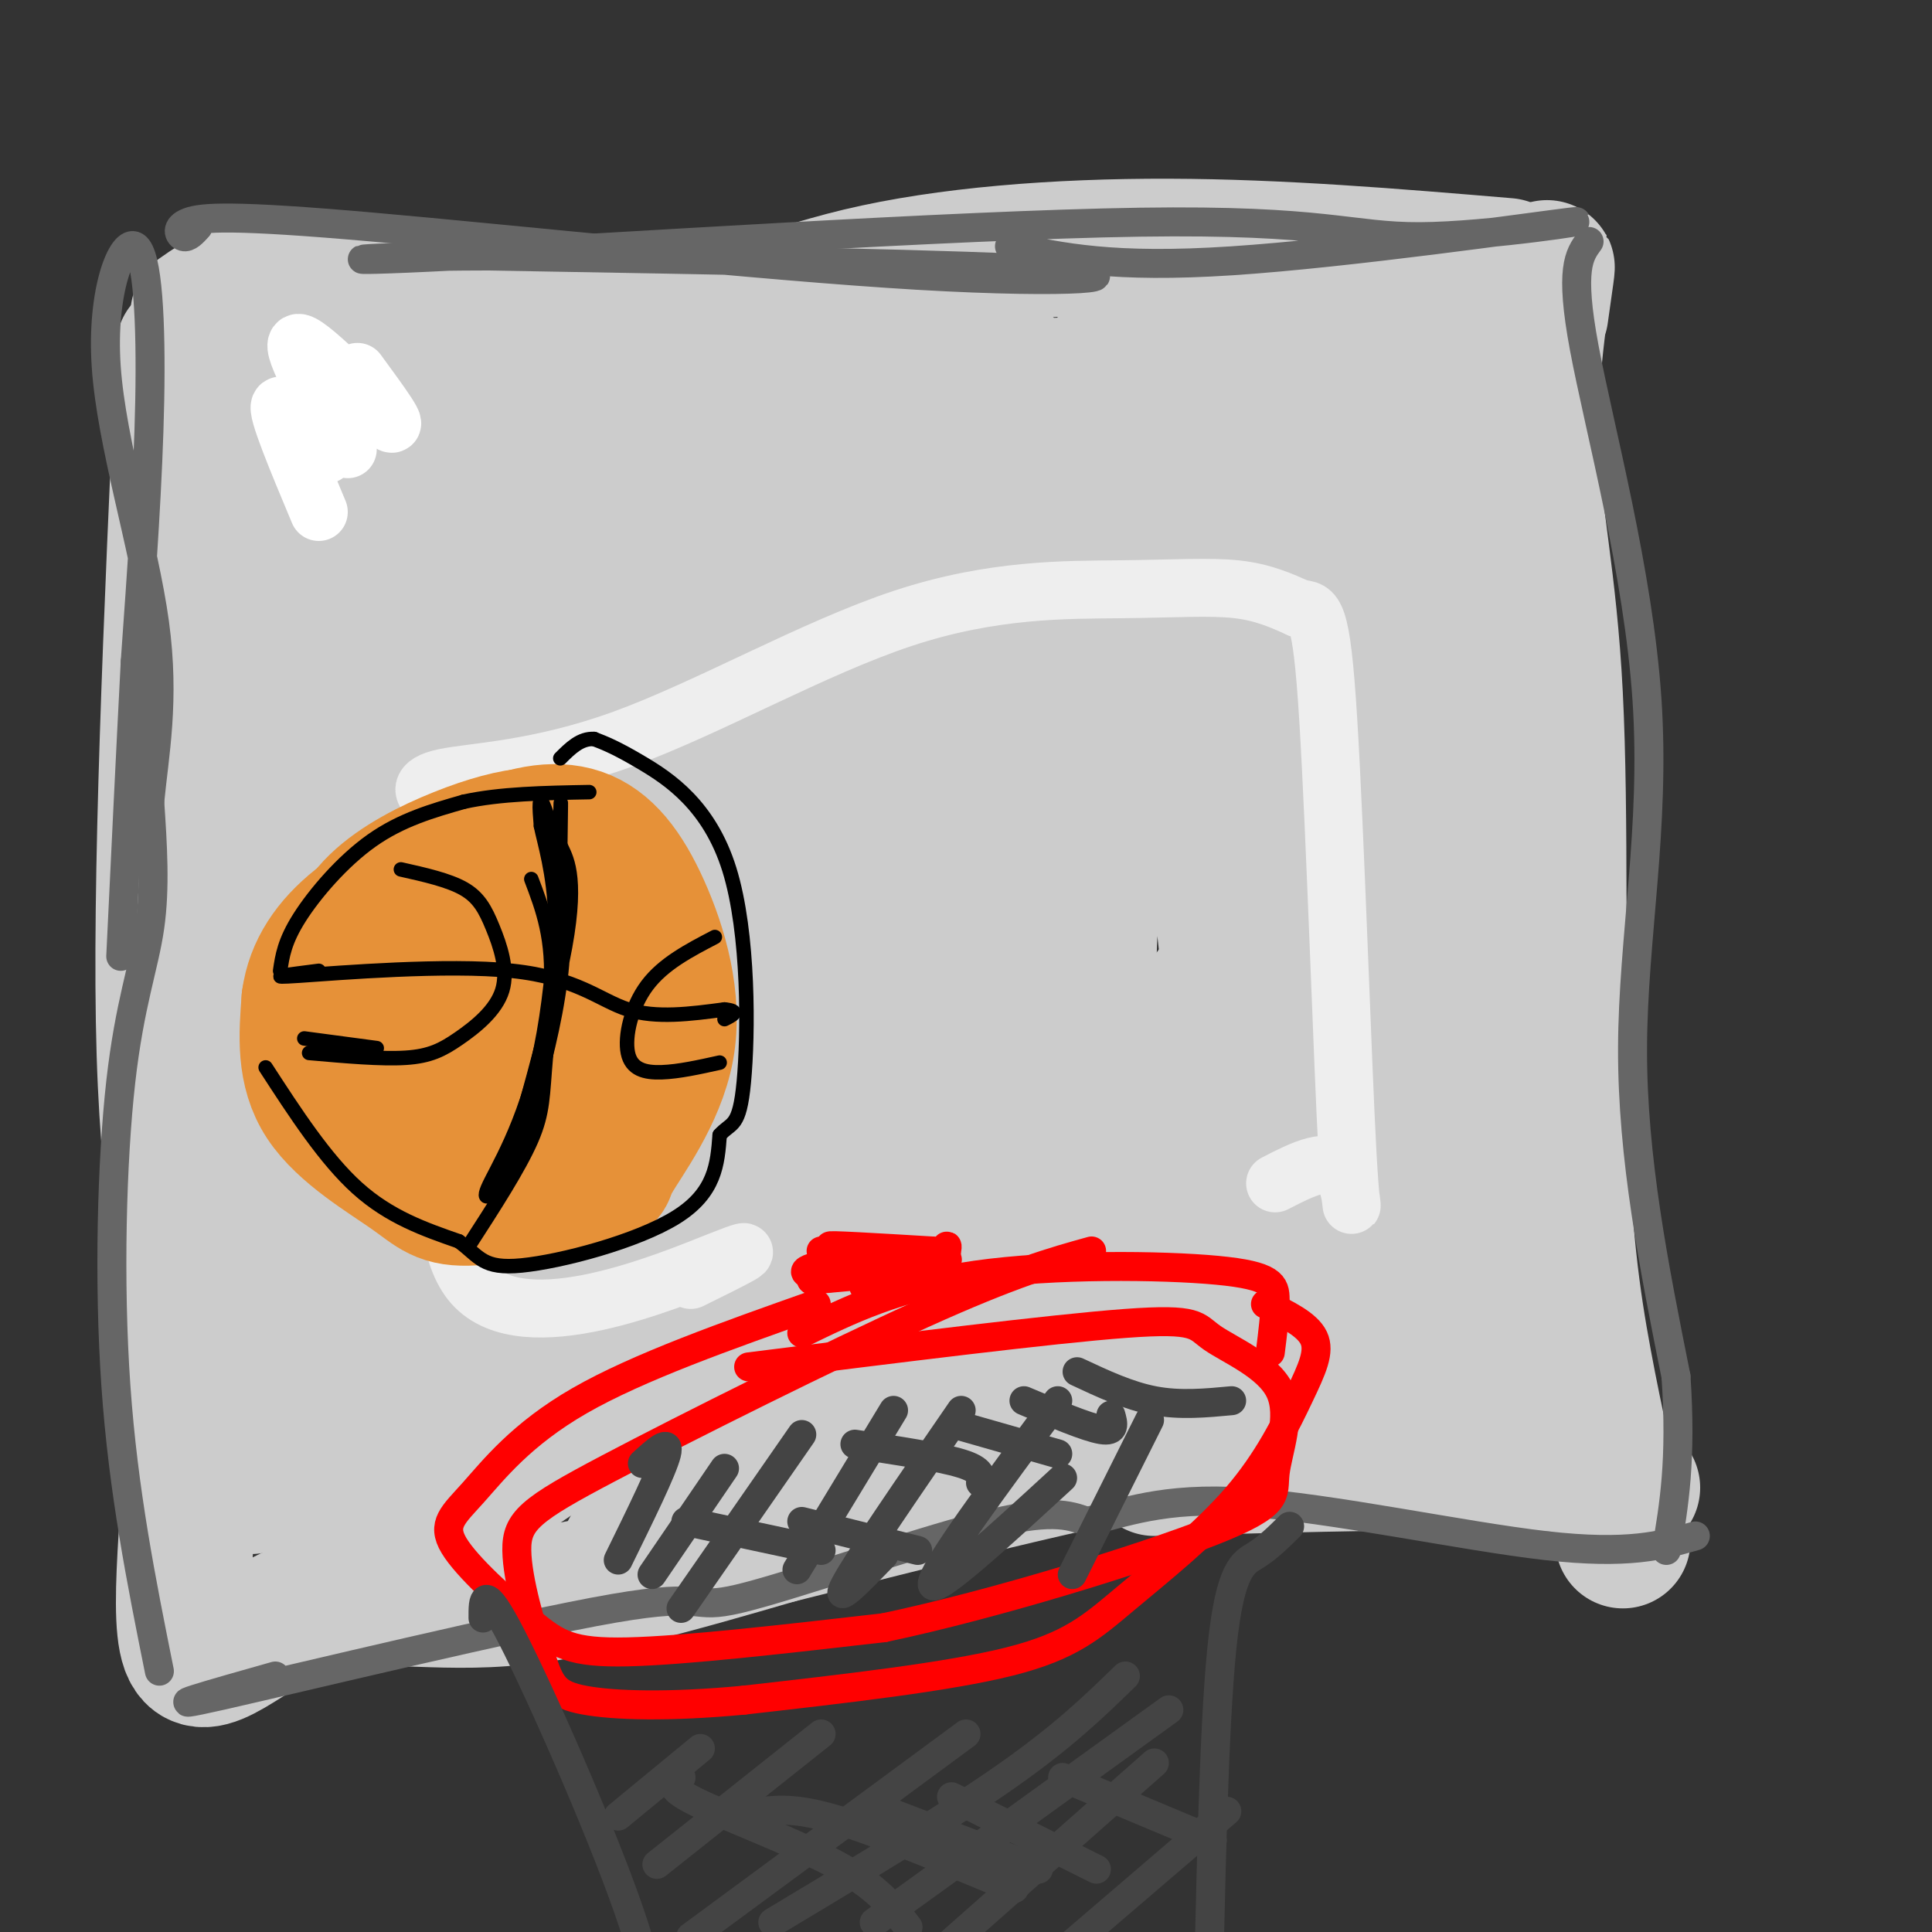 <svg viewBox='0 0 400 400' version='1.1' xmlns='http://www.w3.org/2000/svg' xmlns:xlink='http://www.w3.org/1999/xlink'><rect x="0" y="0" width="400" height="400" fill="#333333" stroke="none"/><g fill='none' stroke='rgb(204,204,204)' stroke-width='28' stroke-linecap='round' stroke-linejoin='round'><path d='M336,319c-2.798,-12.015 -5.596,-24.029 -8,-37c-2.404,-12.971 -4.415,-26.898 -5,-52c-0.585,-25.102 0.256,-61.378 -1,-86c-1.256,-24.622 -4.607,-37.591 -5,-52c-0.393,-14.409 2.174,-30.260 3,-35c0.826,-4.740 -0.087,1.630 -1,8'/><path d='M312,55c-23.399,-1.965 -46.797,-3.930 -70,-4c-23.203,-0.070 -46.209,1.754 -64,6c-17.791,4.246 -30.367,10.912 -50,11c-19.633,0.088 -46.324,-6.404 -62,-8c-15.676,-1.596 -20.338,1.702 -25,5'/><path d='M38,72c-2.532,55.741 -5.064,111.482 -4,146c1.064,34.518 5.724,47.813 6,68c0.276,20.187 -3.833,47.267 -1,55c2.833,7.733 12.609,-3.879 24,-8c11.391,-4.121 24.397,-0.749 41,-2c16.603,-1.251 36.801,-7.126 57,-13'/><path d='M161,318c26.600,-6.600 64.600,-16.600 87,-20c22.400,-3.400 29.200,-0.200 36,3'/><path d='M338,308c-1.250,-2.167 -2.500,-4.333 -19,-5c-16.500,-0.667 -48.250,0.167 -80,1'/><path d='M75,89c3.968,15.886 7.936,31.771 3,70c-4.936,38.229 -18.777,98.801 -24,127c-5.223,28.199 -1.828,24.023 2,15c3.828,-9.023 8.088,-22.894 11,-39c2.912,-16.106 4.475,-34.448 6,-45c1.525,-10.552 3.010,-13.313 1,-31c-2.010,-17.687 -7.516,-50.299 -7,-60c0.516,-9.701 7.053,3.509 11,21c3.947,17.491 5.303,39.261 6,51c0.697,11.739 0.733,13.445 -1,33c-1.733,19.555 -5.236,56.957 -6,41c-0.764,-15.957 1.210,-85.273 0,-125c-1.210,-39.727 -5.605,-49.863 -10,-60'/><path d='M67,87c-2.348,-12.166 -3.219,-12.582 -3,1c0.219,13.582 1.528,41.163 -2,76c-3.528,34.837 -11.894,76.929 -14,94c-2.106,17.071 2.049,9.122 4,7c1.951,-2.122 1.698,1.584 4,-4c2.302,-5.584 7.158,-20.458 11,-36c3.842,-15.542 6.668,-31.751 6,-54c-0.668,-22.249 -4.832,-50.537 -4,-52c0.832,-1.463 6.659,23.901 8,48c1.341,24.099 -1.806,46.934 -2,70c-0.194,23.066 2.563,46.364 5,51c2.437,4.636 4.553,-9.390 8,-38c3.447,-28.610 8.223,-71.805 13,-115'/><path d='M101,135c3.569,-15.403 5.990,3.591 9,13c3.010,9.409 6.609,9.233 7,38c0.391,28.767 -2.425,86.478 -2,104c0.425,17.522 4.090,-5.146 6,-40c1.910,-34.854 2.064,-81.893 3,-102c0.936,-20.107 2.652,-13.282 4,-13c1.348,0.282 2.327,-5.980 5,-3c2.673,2.980 7.039,15.201 10,18c2.961,2.799 4.518,-3.825 6,26c1.482,29.825 2.888,96.097 3,96c0.112,-0.097 -1.069,-66.565 -1,-103c0.069,-36.435 1.390,-42.838 5,-41c3.610,1.838 9.510,11.918 14,24c4.490,12.082 7.568,26.166 10,45c2.432,18.834 4.216,42.417 6,66'/><path d='M186,263c1.922,21.494 3.727,42.228 4,7c0.273,-35.228 -0.985,-126.420 -1,-161c-0.015,-34.580 1.214,-12.549 4,2c2.786,14.549 7.129,21.617 10,26c2.871,4.383 4.270,6.082 7,30c2.730,23.918 6.789,70.054 9,86c2.211,15.946 2.572,1.702 3,0c0.428,-1.702 0.921,9.137 2,-15c1.079,-24.137 2.744,-83.250 4,-108c1.256,-24.750 2.105,-15.137 3,-12c0.895,3.137 1.838,-0.200 5,1c3.162,1.200 8.544,6.939 14,45c5.456,38.061 10.988,108.446 14,106c3.012,-2.446 3.506,-77.723 4,-153'/><path d='M268,117c1.202,-27.221 2.205,-18.775 6,-10c3.795,8.775 10.380,17.879 14,56c3.620,38.121 4.275,105.260 7,89c2.725,-16.260 7.521,-115.919 11,-141c3.479,-25.081 5.642,24.418 6,63c0.358,38.582 -1.090,66.249 -2,56c-0.910,-10.249 -1.284,-58.413 -4,-93c-2.716,-34.587 -7.776,-55.596 -10,-63c-2.224,-7.404 -1.612,-1.202 -1,5'/><path d='M295,79c-1.057,2.655 -3.198,6.791 0,6c3.198,-0.791 11.736,-6.511 4,-9c-7.736,-2.489 -31.744,-1.748 -50,5c-18.256,6.748 -30.759,19.501 -32,19c-1.241,-0.501 8.781,-14.258 15,-21c6.219,-6.742 8.636,-6.469 11,-5c2.364,1.469 4.675,4.134 7,10c2.325,5.866 4.662,14.933 7,24'/><path d='M257,108c1.095,9.661 0.332,21.813 0,17c-0.332,-4.813 -0.234,-26.592 1,-41c1.234,-14.408 3.602,-21.444 6,-21c2.398,0.444 4.824,8.367 6,16c1.176,7.633 1.102,14.976 1,20c-0.102,5.024 -0.233,7.730 -1,23c-0.767,15.270 -2.172,43.103 -8,34c-5.828,-9.103 -16.081,-55.141 -21,-79c-4.919,-23.859 -4.504,-25.540 -8,-10c-3.496,15.540 -10.903,48.299 -16,57c-5.097,8.701 -7.885,-6.657 -10,-19c-2.115,-12.343 -3.558,-21.672 -5,-31'/><path d='M202,74c-1.430,13.294 -2.506,62.028 -5,60c-2.494,-2.028 -6.407,-54.819 -10,-57c-3.593,-2.181 -6.867,46.247 -9,64c-2.133,17.753 -3.124,4.832 -4,2c-0.876,-2.832 -1.637,4.427 -4,-9c-2.363,-13.427 -6.329,-47.538 -9,-46c-2.671,1.538 -4.049,38.725 -6,49c-1.951,10.275 -4.476,-6.363 -7,-23'/><path d='M148,114c-2.557,-16.006 -5.448,-44.521 -8,-40c-2.552,4.521 -4.763,42.080 -6,59c-1.237,16.920 -1.499,13.203 -4,-3c-2.501,-16.203 -7.242,-44.891 -10,-42c-2.758,2.891 -3.533,37.363 -7,38c-3.467,0.637 -9.626,-32.559 -13,-38c-3.374,-5.441 -3.964,16.874 -5,25c-1.036,8.126 -2.518,2.063 -4,-4'/><path d='M91,109c-2.288,-7.095 -6.009,-22.832 -7,-20c-0.991,2.832 0.748,24.232 10,26c9.252,1.768 26.016,-16.098 35,-24c8.984,-7.902 10.189,-5.841 16,-3c5.811,2.841 16.228,6.463 26,5c9.772,-1.463 18.900,-8.009 31,-11c12.100,-2.991 27.171,-2.426 31,-2c3.829,0.426 -3.586,0.713 -11,1'/><path d='M222,81c-6.269,0.964 -16.443,2.873 -24,2c-7.557,-0.873 -12.499,-4.528 -25,-4c-12.501,0.528 -32.563,5.238 -41,7c-8.437,1.762 -5.249,0.576 -6,-1c-0.751,-1.576 -5.439,-3.541 -3,-7c2.439,-3.459 12.006,-8.411 24,-11c11.994,-2.589 26.416,-2.813 37,-2c10.584,0.813 17.331,2.665 22,8c4.669,5.335 7.259,14.153 12,17c4.741,2.847 11.632,-0.278 -10,31c-21.632,31.278 -71.785,96.960 -92,122c-20.215,25.040 -10.490,9.440 -5,-2c5.490,-11.440 6.745,-18.720 8,-26'/><path d='M119,215c4.505,-9.001 11.767,-18.502 16,-23c4.233,-4.498 5.437,-3.992 7,-3c1.563,0.992 3.486,2.469 5,6c1.514,3.531 2.621,9.117 3,15c0.379,5.883 0.031,12.064 -2,21c-2.031,8.936 -5.745,20.627 -12,33c-6.255,12.373 -15.049,25.427 -13,21c2.049,-4.427 14.943,-26.336 26,-42c11.057,-15.664 20.278,-25.085 26,-31c5.722,-5.915 7.945,-8.324 6,-1c-1.945,7.324 -8.059,24.382 -17,39c-8.941,14.618 -20.708,26.796 -31,35c-10.292,8.204 -19.110,12.434 -24,15c-4.890,2.566 -5.851,3.469 -4,-2c1.851,-5.469 6.515,-17.311 16,-33c9.485,-15.689 23.790,-35.226 32,-46c8.210,-10.774 10.326,-12.785 14,-16c3.674,-3.215 8.907,-7.633 11,-5c2.093,2.633 1.047,12.316 0,22'/><path d='M178,220c-4.533,12.474 -15.867,32.658 -23,44c-7.133,11.342 -10.065,13.843 -20,21c-9.935,7.157 -26.874,18.972 -35,24c-8.126,5.028 -7.438,3.270 -11,1c-3.562,-2.270 -11.374,-5.051 -15,-7c-3.626,-1.949 -3.067,-3.067 -1,-9c2.067,-5.933 5.642,-16.682 10,-25c4.358,-8.318 9.499,-14.206 13,-17c3.501,-2.794 5.360,-2.495 5,2c-0.360,4.495 -2.941,13.185 -4,20c-1.059,6.815 -0.597,11.756 -9,20c-8.403,8.244 -25.672,19.792 -14,14c11.672,-5.792 52.283,-28.924 69,-38c16.717,-9.076 9.539,-4.097 8,-2c-1.539,2.097 2.560,1.314 4,3c1.440,1.686 0.220,5.843 -1,10'/><path d='M154,281c-6.424,12.484 -21.984,38.692 -25,43c-3.016,4.308 6.510,-13.286 15,-26c8.490,-12.714 15.942,-20.549 23,-27c7.058,-6.451 13.721,-11.518 16,-11c2.279,0.518 0.175,6.622 -9,17c-9.175,10.378 -25.420,25.029 -29,27c-3.580,1.971 5.504,-8.738 17,-19c11.496,-10.262 25.404,-20.076 31,-23c5.596,-2.924 2.882,1.041 3,2c0.118,0.959 3.070,-1.088 -4,9c-7.070,10.088 -24.163,32.311 -24,31c0.163,-1.311 17.581,-26.155 35,-51'/><path d='M203,253c11.763,-14.278 23.669,-24.472 29,-26c5.331,-1.528 4.087,5.612 -1,17c-5.087,11.388 -14.017,27.024 -20,36c-5.983,8.976 -9.020,11.291 -11,12c-1.980,0.709 -2.903,-0.186 5,-14c7.903,-13.814 24.634,-40.545 36,-58c11.366,-17.455 17.369,-25.634 19,-23c1.631,2.634 -1.109,16.081 -9,32c-7.891,15.919 -20.932,34.312 -27,41c-6.068,6.688 -5.163,1.673 -4,-4c1.163,-5.673 2.582,-12.004 7,-21c4.418,-8.996 11.834,-20.659 17,-27c5.166,-6.341 8.083,-7.361 8,-2c-0.083,5.361 -3.167,17.103 -7,25c-3.833,7.897 -8.417,11.948 -13,16'/><path d='M232,257c-2.618,-2.258 -2.662,-15.904 -1,-25c1.662,-9.096 5.031,-13.644 8,-15c2.969,-1.356 5.537,0.479 7,7c1.463,6.521 1.822,17.728 0,29c-1.822,11.272 -5.824,22.609 -8,28c-2.176,5.391 -2.525,4.837 -4,4c-1.475,-0.837 -4.077,-1.958 -6,-3c-1.923,-1.042 -3.166,-2.007 -4,-5c-0.834,-2.993 -1.260,-8.014 0,-12c1.260,-3.986 4.206,-6.937 9,-9c4.794,-2.063 11.437,-3.237 18,-1c6.563,2.237 13.047,7.883 16,16c2.953,8.117 2.375,18.703 1,23c-1.375,4.297 -3.548,2.306 -5,0c-1.452,-2.306 -2.183,-4.927 -1,-9c1.183,-4.073 4.280,-9.596 7,-13c2.720,-3.404 5.063,-4.687 9,-5c3.937,-0.313 9.469,0.343 15,1'/><path d='M293,268c4.803,0.693 9.309,1.927 14,5c4.691,3.073 9.565,7.987 10,9c0.435,1.013 -3.568,-1.875 -6,-11c-2.432,-9.125 -3.291,-24.487 -3,-22c0.291,2.487 1.732,22.823 -3,29c-4.732,6.177 -15.638,-1.807 -20,-4c-4.362,-2.193 -2.181,1.403 0,5'/><path d='M285,279c2.934,1.870 10.268,4.045 14,7c3.732,2.955 3.862,6.691 2,7c-1.862,0.309 -5.718,-2.809 -10,-11c-4.282,-8.191 -8.992,-21.455 -13,-38c-4.008,-16.545 -7.314,-36.373 -8,-55c-0.686,-18.627 1.249,-36.055 4,-58c2.751,-21.945 6.318,-48.408 11,-44c4.682,4.408 10.481,39.688 11,47c0.519,7.312 -4.240,-13.344 -9,-34'/><path d='M287,100c-3.635,-6.089 -8.222,-4.313 -17,0c-8.778,4.313 -21.748,11.161 -25,16c-3.252,4.839 3.214,7.668 -17,5c-20.214,-2.668 -67.107,-10.834 -114,-19'/><path d='M70,100c-2.786,32.315 -5.571,64.631 -8,61c-2.429,-3.631 -4.500,-43.208 -3,-43c1.500,0.208 6.571,40.202 8,59c1.429,18.798 -0.786,16.399 -3,14'/></g>
<g fill='none' stroke='rgb(102,102,102)' stroke-width='6' stroke-linecap='round' stroke-linejoin='round'><path d='M33,346c-3.738,-18.607 -7.476,-37.214 -9,-59c-1.524,-21.786 -0.833,-46.750 1,-63c1.833,-16.250 4.810,-23.786 6,-32c1.190,-8.214 0.595,-17.107 0,-26'/><path d='M31,166c0.915,-9.683 3.204,-20.890 1,-37c-2.204,-16.110 -8.900,-37.122 -10,-53c-1.100,-15.878 3.396,-26.621 6,-25c2.604,1.621 3.315,15.606 3,32c-0.315,16.394 -1.658,35.197 -3,54'/><path d='M28,137c-1.000,19.167 -2.000,40.083 -3,61'/><path d='M41,47c-1.033,1.133 -2.067,2.267 -3,2c-0.933,-0.267 -1.767,-1.933 1,-3c2.767,-1.067 9.133,-1.533 38,1c28.867,2.533 80.233,8.067 113,10c32.767,1.933 46.933,0.267 29,-1c-17.933,-1.267 -67.967,-2.133 -118,-3'/><path d='M101,53c-27.719,0.032 -38.018,1.613 -7,0c31.018,-1.613 103.353,-6.421 142,-7c38.647,-0.579 43.606,3.072 58,3c14.394,-0.072 38.221,-3.865 31,-3c-7.221,0.865 -45.492,6.390 -70,8c-24.508,1.610 -35.254,-0.695 -46,-3'/><path d='M329,50c-2.036,2.780 -4.071,5.560 -1,22c3.071,16.440 11.250,46.542 13,73c1.750,26.458 -2.929,49.274 -3,72c-0.071,22.726 4.464,45.363 9,68'/><path d='M347,285c1.167,17.333 -0.417,26.667 -2,36'/><path d='M57,347c-13.397,3.786 -26.794,7.573 -11,4c15.794,-3.573 60.780,-14.504 81,-18c20.220,-3.496 15.675,0.443 26,-2c10.325,-2.443 35.522,-11.270 50,-15c14.478,-3.730 18.239,-2.365 22,-1'/><path d='M225,315c7.548,-1.619 15.417,-5.167 33,-4c17.583,1.167 44.881,7.048 62,9c17.119,1.952 24.060,-0.024 31,-2'/></g>
<g fill='none' stroke='rgb(255,0,0)' stroke-width='6' stroke-linecap='round' stroke-linejoin='round'><path d='M195,265c0.000,0.000 -1.000,-1.000 -1,-1'/><path d='M196,259c-1.085,4.062 -2.171,8.123 -2,7c0.171,-1.123 1.598,-7.431 2,-8c0.402,-0.569 -0.222,4.600 -5,7c-4.778,2.400 -13.709,2.031 -12,1c1.709,-1.031 14.060,-2.723 14,-3c-0.060,-0.277 -12.530,0.862 -25,2'/><path d='M168,265c3.868,-0.482 26.040,-2.687 28,-4c1.960,-1.313 -16.290,-1.733 -22,-1c-5.710,0.733 1.119,2.619 8,3c6.881,0.381 13.814,-0.744 10,-2c-3.814,-1.256 -18.375,-2.645 -20,-3c-1.625,-0.355 9.688,0.322 21,1'/><path d='M193,259c-1.845,0.652 -16.959,1.783 -23,3c-6.041,1.217 -3.011,2.520 4,2c7.011,-0.520 18.003,-2.863 18,-4c-0.003,-1.137 -11.002,-1.069 -22,-1'/><path d='M169,270c-18.450,6.520 -36.899,13.040 -49,20c-12.101,6.960 -17.853,14.359 -22,19c-4.147,4.641 -6.689,6.522 -4,11c2.689,4.478 10.609,11.552 16,16c5.391,4.448 8.255,6.271 20,6c11.745,-0.271 32.373,-2.635 53,-5'/><path d='M183,337c22.886,-4.809 53.602,-14.332 68,-20c14.398,-5.668 12.477,-7.480 13,-12c0.523,-4.520 3.491,-11.748 1,-17c-2.491,-5.252 -10.440,-8.529 -14,-11c-3.560,-2.471 -2.731,-4.134 -18,-3c-15.269,1.134 -46.634,5.067 -78,9'/><path d='M166,276c9.923,-4.845 19.845,-9.690 36,-12c16.155,-2.310 38.542,-2.083 50,-1c11.458,1.083 11.988,3.024 12,6c0.012,2.976 -0.494,6.988 -1,11'/><path d='M262,270c4.331,2.091 8.662,4.181 10,7c1.338,2.819 -0.315,6.366 -3,12c-2.685,5.634 -6.400,13.356 -13,21c-6.600,7.644 -16.085,15.212 -23,21c-6.915,5.788 -11.262,9.797 -24,13c-12.738,3.203 -33.869,5.602 -55,8'/><path d='M154,352c-15.534,1.466 -26.870,1.132 -33,0c-6.130,-1.132 -7.054,-3.063 -9,-9c-1.946,-5.937 -4.913,-15.880 -5,-22c-0.087,-6.120 2.707,-8.417 19,-17c16.293,-8.583 46.084,-23.452 65,-32c18.916,-8.548 26.958,-10.774 35,-13'/></g>
<g fill='none' stroke='rgb(68,68,68)' stroke-width='6' stroke-linecap='round' stroke-linejoin='round'><path d='M100,335c-0.018,-3.887 -0.036,-7.774 6,4c6.036,11.774 18.125,39.208 24,56c5.875,16.792 5.536,22.940 5,27c-0.536,4.060 -1.268,6.030 -2,8'/><path d='M267,316c-2.244,2.222 -4.489,4.444 -7,6c-2.511,1.556 -5.289,2.444 -7,19c-1.711,16.556 -2.356,48.778 -3,81'/><path d='M254,375c0.000,0.000 -42.000,36.000 -42,36'/><path d='M239,365c0.000,0.000 -43.000,38.000 -43,38'/><path d='M242,354c0.000,0.000 -61.000,44.000 -61,44'/><path d='M233,347c-6.417,6.250 -12.833,12.500 -25,21c-12.167,8.500 -30.083,19.250 -48,30'/><path d='M200,359c0.000,0.000 -57.000,42.000 -57,42'/><path d='M170,359c0.000,0.000 -34.000,27.000 -34,27'/><path d='M145,362c0.000,0.000 -17.000,14.000 -17,14'/><path d='M141,368c-1.622,0.956 -3.244,1.911 3,5c6.244,3.089 20.356,8.311 29,13c8.644,4.689 11.822,8.844 15,13'/><path d='M158,375c3.667,-0.333 7.333,-0.667 16,2c8.667,2.667 22.333,8.333 36,14'/><path d='M181,374c0.000,0.000 34.000,13.000 34,13'/><path d='M197,372c0.000,0.000 30.000,15.000 30,15'/><path d='M220,368c0.000,0.000 31.000,13.000 31,13'/><path d='M133,303c2.917,-2.667 5.833,-5.333 5,-2c-0.833,3.333 -5.417,12.667 -10,22'/><path d='M150,304c0.000,0.000 -15.000,22.000 -15,22'/><path d='M166,297c0.000,0.000 -25.000,36.000 -25,36'/><path d='M185,292c0.000,0.000 -20.000,33.000 -20,33'/><path d='M199,292c-10.667,15.500 -21.333,31.000 -24,36c-2.667,5.000 2.667,-0.500 8,-6'/><path d='M219,290c-13.083,17.667 -26.167,35.333 -26,38c0.167,2.667 13.583,-9.667 27,-22'/><path d='M238,294c0.000,0.000 -16.000,32.000 -16,32'/><path d='M255,290c-5.333,0.500 -10.667,1.000 -16,0c-5.333,-1.000 -10.667,-3.500 -16,-6'/><path d='M230,293c0.500,1.750 1.000,3.500 -2,3c-3.000,-0.500 -9.500,-3.250 -16,-6'/><path d='M219,301c0.000,0.000 -21.000,-6.000 -21,-6'/><path d='M203,307c0.167,-1.333 0.333,-2.667 -4,-4c-4.333,-1.333 -13.167,-2.667 -22,-4'/><path d='M190,321c0.000,0.000 -24.000,-6.000 -24,-6'/><path d='M170,321c0.000,0.000 -28.000,-6.000 -28,-6'/></g>
<g fill='none' stroke='rgb(238,238,238)' stroke-width='12' stroke-linecap='round' stroke-linejoin='round'><path d='M143,265c8.339,-4.113 16.679,-8.226 6,-4c-10.679,4.226 -40.375,16.792 -51,5c-10.625,-11.792 -2.179,-47.940 0,-68c2.179,-20.060 -1.911,-24.030 -6,-28'/><path d='M92,170c-1.395,-5.249 -1.882,-4.372 -3,-5c-1.118,-0.628 -2.867,-2.760 3,-4c5.867,-1.240 19.348,-1.589 37,-8c17.652,-6.411 39.474,-18.883 58,-25c18.526,-6.117 33.757,-5.878 45,-6c11.243,-0.122 18.498,-0.606 24,0c5.502,0.606 9.251,2.303 13,4'/><path d='M269,126c3.156,0.431 4.547,-0.493 6,23c1.453,23.493 2.968,71.402 4,90c1.032,18.598 1.581,7.885 -1,4c-2.581,-3.885 -8.290,-0.943 -14,2'/></g>
<g fill='none' stroke='rgb(255,255,255)' stroke-width='12' stroke-linecap='round' stroke-linejoin='round'><path d='M74,77c4.756,6.489 9.511,12.978 6,10c-3.511,-2.978 -15.289,-15.422 -18,-16c-2.711,-0.578 3.644,10.711 10,22'/><path d='M63,82c2.867,6.667 5.733,13.333 4,12c-1.733,-1.333 -8.067,-10.667 -9,-10c-0.933,0.667 3.533,11.333 8,22'/></g>
<g fill='none' stroke='rgb(230,145,56)' stroke-width='28' stroke-linecap='round' stroke-linejoin='round'><path d='M124,189c3.731,2.747 7.462,5.495 9,9c1.538,3.505 0.884,7.768 -5,14c-5.884,6.232 -16.997,14.432 -25,18c-8.003,3.568 -12.894,2.502 -18,-3c-5.106,-5.502 -10.426,-15.441 -12,-23c-1.574,-7.559 0.599,-12.737 5,-17c4.401,-4.263 11.031,-7.609 17,-10c5.969,-2.391 11.277,-3.826 15,-4c3.723,-0.174 5.862,0.913 8,2'/><path d='M118,175c3.428,2.359 7.998,7.257 9,15c1.002,7.743 -1.565,18.330 -3,24c-1.435,5.670 -1.740,6.424 -8,8c-6.260,1.576 -18.476,3.975 -25,4c-6.524,0.025 -7.357,-2.323 -10,-6c-2.643,-3.677 -7.096,-8.682 -8,-14c-0.904,-5.318 1.742,-10.948 7,-16c5.258,-5.052 13.129,-9.526 21,-14'/><path d='M101,176c6.893,-3.381 13.627,-4.834 19,-3c5.373,1.834 9.386,6.953 13,15c3.614,8.047 6.830,19.020 5,29c-1.830,9.980 -8.705,18.967 -11,23c-2.295,4.033 -0.010,3.111 -5,4c-4.990,0.889 -17.255,3.589 -24,4c-6.745,0.411 -7.970,-1.466 -13,-5c-5.030,-3.534 -13.866,-8.724 -18,-15c-4.134,-6.276 -3.567,-13.638 -3,-21'/><path d='M64,207c0.833,-6.299 4.417,-11.546 10,-16c5.583,-4.454 13.167,-8.114 20,-10c6.833,-1.886 12.917,-1.997 18,0c5.083,1.997 9.167,6.101 12,12c2.833,5.899 4.417,13.594 3,20c-1.417,6.406 -5.834,11.524 -9,15c-3.166,3.476 -5.080,5.310 -9,7c-3.920,1.690 -9.844,3.237 -14,3c-4.156,-0.237 -6.542,-2.256 -9,-4c-2.458,-1.744 -4.988,-3.213 -6,-6c-1.012,-2.787 -0.506,-6.894 0,-11'/><path d='M80,217c3.550,-6.333 12.427,-16.665 18,-20c5.573,-3.335 7.844,0.329 10,3c2.156,2.671 4.198,4.350 5,7c0.802,2.650 0.363,6.273 -3,10c-3.363,3.727 -9.650,7.559 -13,9c-3.350,1.441 -3.761,0.492 -4,-3c-0.239,-3.492 -0.304,-9.527 0,-13c0.304,-3.473 0.978,-4.385 4,-5c3.022,-0.615 8.390,-0.935 11,0c2.610,0.935 2.460,3.124 1,5c-1.460,1.876 -4.230,3.438 -7,5'/></g>
<g fill='none' stroke='rgb(0,0,0)' stroke-width='3' stroke-linecap='round' stroke-linejoin='round'><path d='M110,182c2.364,6.216 4.728,12.432 4,23c-0.728,10.568 -4.549,25.489 -8,34c-3.451,8.511 -6.533,10.611 -5,7c1.533,-3.611 7.682,-12.934 11,-29c3.318,-16.066 3.805,-38.876 4,-47c0.195,-8.124 0.097,-1.562 0,5'/><path d='M116,175c1.068,2.411 3.739,5.939 1,21c-2.739,15.061 -10.889,41.656 -11,44c-0.111,2.344 7.816,-19.561 10,-37c2.184,-17.439 -1.376,-30.411 -3,-35c-1.624,-4.589 -1.312,-0.794 -1,3'/><path d='M112,171c0.640,3.211 2.738,9.737 3,19c0.262,9.263 -1.314,21.263 -2,29c-0.686,7.737 -0.482,11.211 -3,17c-2.518,5.789 -7.759,13.895 -13,22'/><path d='M83,180c4.934,1.107 9.868,2.214 13,4c3.132,1.786 4.464,4.252 6,8c1.536,3.748 3.278,8.778 2,13c-1.278,4.222 -5.575,7.637 -9,10c-3.425,2.363 -5.979,3.675 -11,4c-5.021,0.325 -12.511,-0.338 -20,-1'/><path d='M148,194c-5.327,2.774 -10.655,5.548 -14,10c-3.345,4.452 -4.708,10.583 -4,14c0.708,3.417 3.488,4.119 7,4c3.512,-0.119 7.756,-1.060 12,-2'/><path d='M66,201c-6.071,0.774 -12.143,1.548 -4,1c8.143,-0.548 30.500,-2.417 44,-1c13.500,1.417 18.143,6.119 24,8c5.857,1.881 12.929,0.940 20,0'/><path d='M150,209c3.333,0.333 1.667,1.167 0,2'/><path d='M58,201c0.444,-3.044 0.889,-6.089 4,-11c3.111,-4.911 8.889,-11.689 15,-16c6.111,-4.311 12.556,-6.156 19,-8'/><path d='M96,166c7.500,-1.667 16.750,-1.833 26,-2'/><path d='M55,221c6.167,9.500 12.333,19.000 19,25c6.667,6.000 13.833,8.500 21,11'/><path d='M95,257c4.393,3.226 4.875,5.792 13,5c8.125,-0.792 23.893,-4.940 32,-10c8.107,-5.060 8.554,-11.030 9,-17'/><path d='M149,235c2.451,-2.789 4.080,-1.263 5,-11c0.920,-9.737 1.132,-30.737 -3,-44c-4.132,-13.263 -12.609,-18.789 -18,-22c-5.391,-3.211 -7.695,-4.105 -10,-5'/><path d='M123,153c-2.833,-0.167 -4.917,1.917 -7,4'/><path d='M78,217c0.000,0.000 -15.000,-2.000 -15,-2'/></g>
</svg>